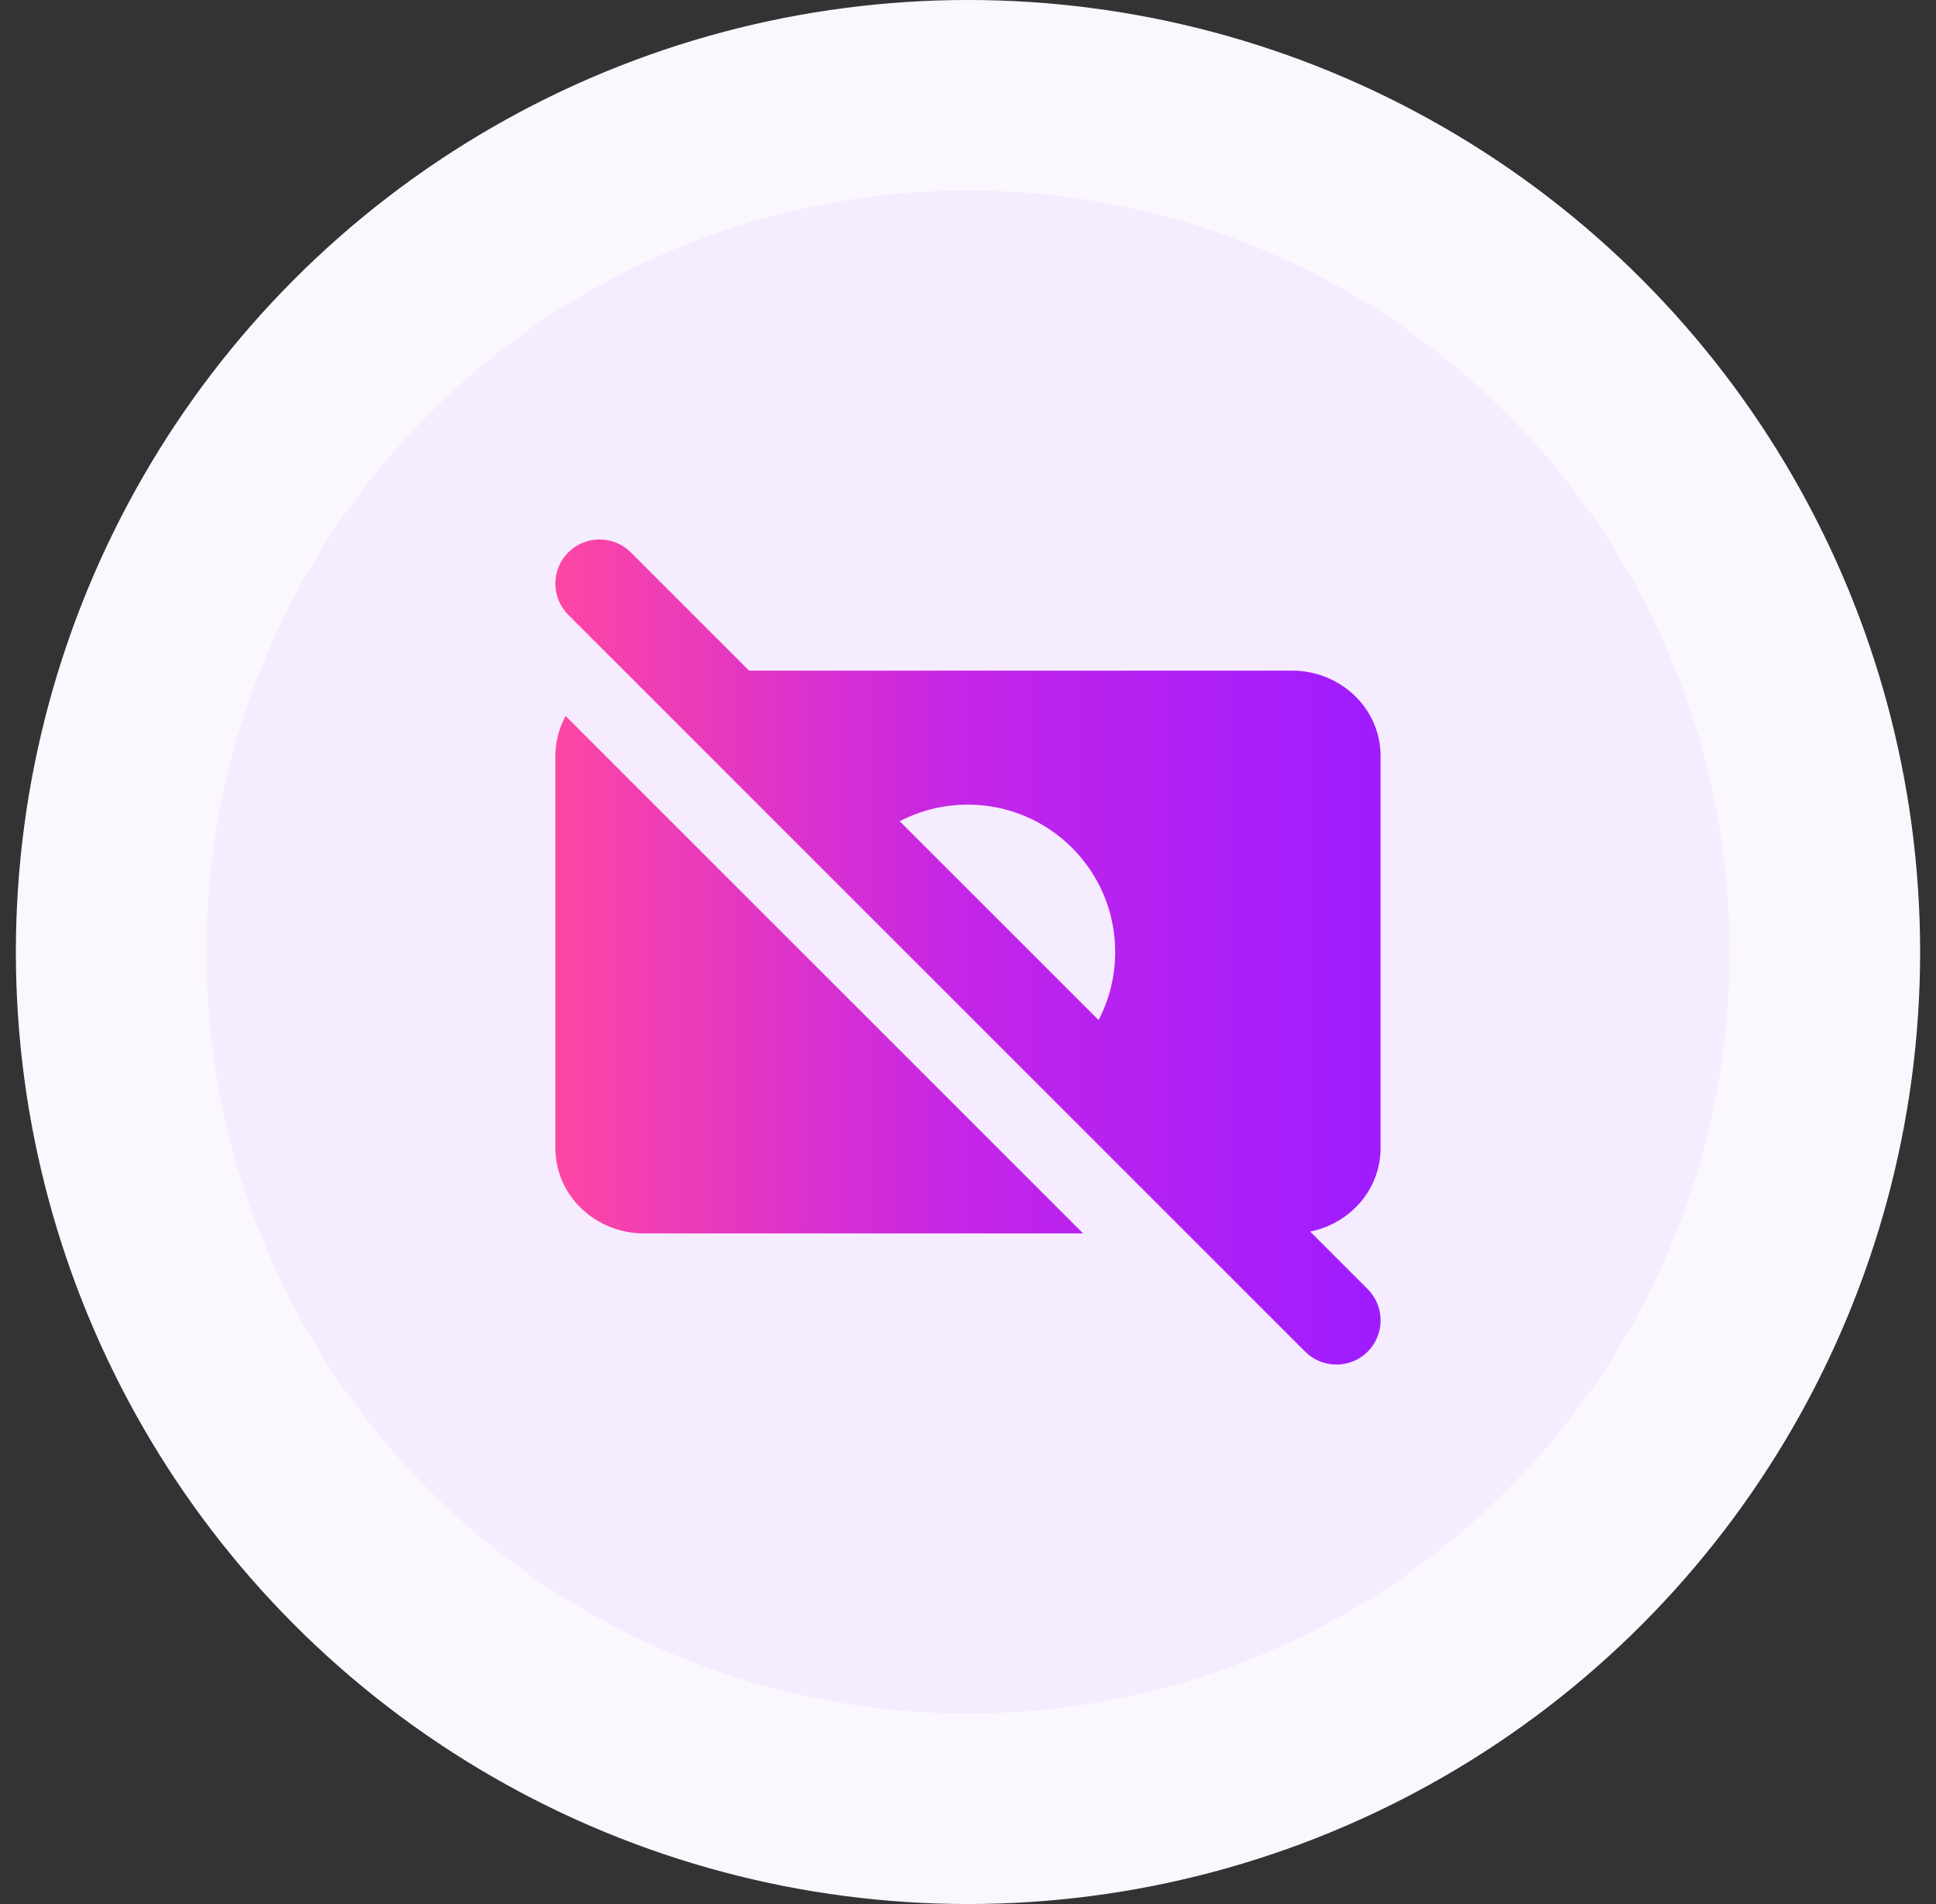 <svg width="61" height="60" viewBox="0 0 61 60" fill="none" xmlns="http://www.w3.org/2000/svg">
<rect x="0" y="0" width="61" height="60" fill="#333333" stroke="none"/>
<circle cx="30.5" cy="30" r="30" fill="#FBF7FF"/>
<circle cx="30.5" cy="30" r="24" fill="#F6ECFF"/>
<g clip-path="url(#clip0_3714_13153)">
<path fill-rule="evenodd" clip-rule="evenodd" d="M17.906 19.376C17.362 18.832 17.362 17.95 17.906 17.407C18.45 16.863 19.332 16.863 19.876 17.407L23.602 21.133H40.714C42.206 21.133 43.499 22.294 43.499 23.825V36.174C43.499 37.508 42.519 38.561 41.28 38.81L43.093 40.623C43.636 41.167 43.636 42.049 43.093 42.593C42.549 43.137 41.667 43.137 41.123 42.593L17.906 19.376ZM34.614 32.144C34.949 31.503 35.138 30.773 35.138 29.998C35.138 27.434 33.059 25.356 30.495 25.356C29.721 25.356 28.991 25.545 28.349 25.88L34.614 32.144ZM17.822 22.563C17.617 22.936 17.499 23.364 17.499 23.825V36.174C17.499 37.706 18.792 38.867 20.285 38.867H34.126L17.822 22.563Z" fill="url(#paint0_linear_3714_13153)"/>
</g>
<defs>
<linearGradient id="paint0_linear_3714_13153" x1="17.498" y1="30" x2="43.501" y2="30" gradientUnits="userSpaceOnUse">
<stop stop-color="#FE46A3"/>
<stop offset="0.495" stop-color="#C425E7"/>
<stop offset="1" stop-color="#9E1CFF"/>
</linearGradient>
<clipPath id="clip0_3714_13153">
<rect width="26" height="26" fill="white" transform="translate(17.5 17)"/>
</clipPath>
</defs>
</svg>
